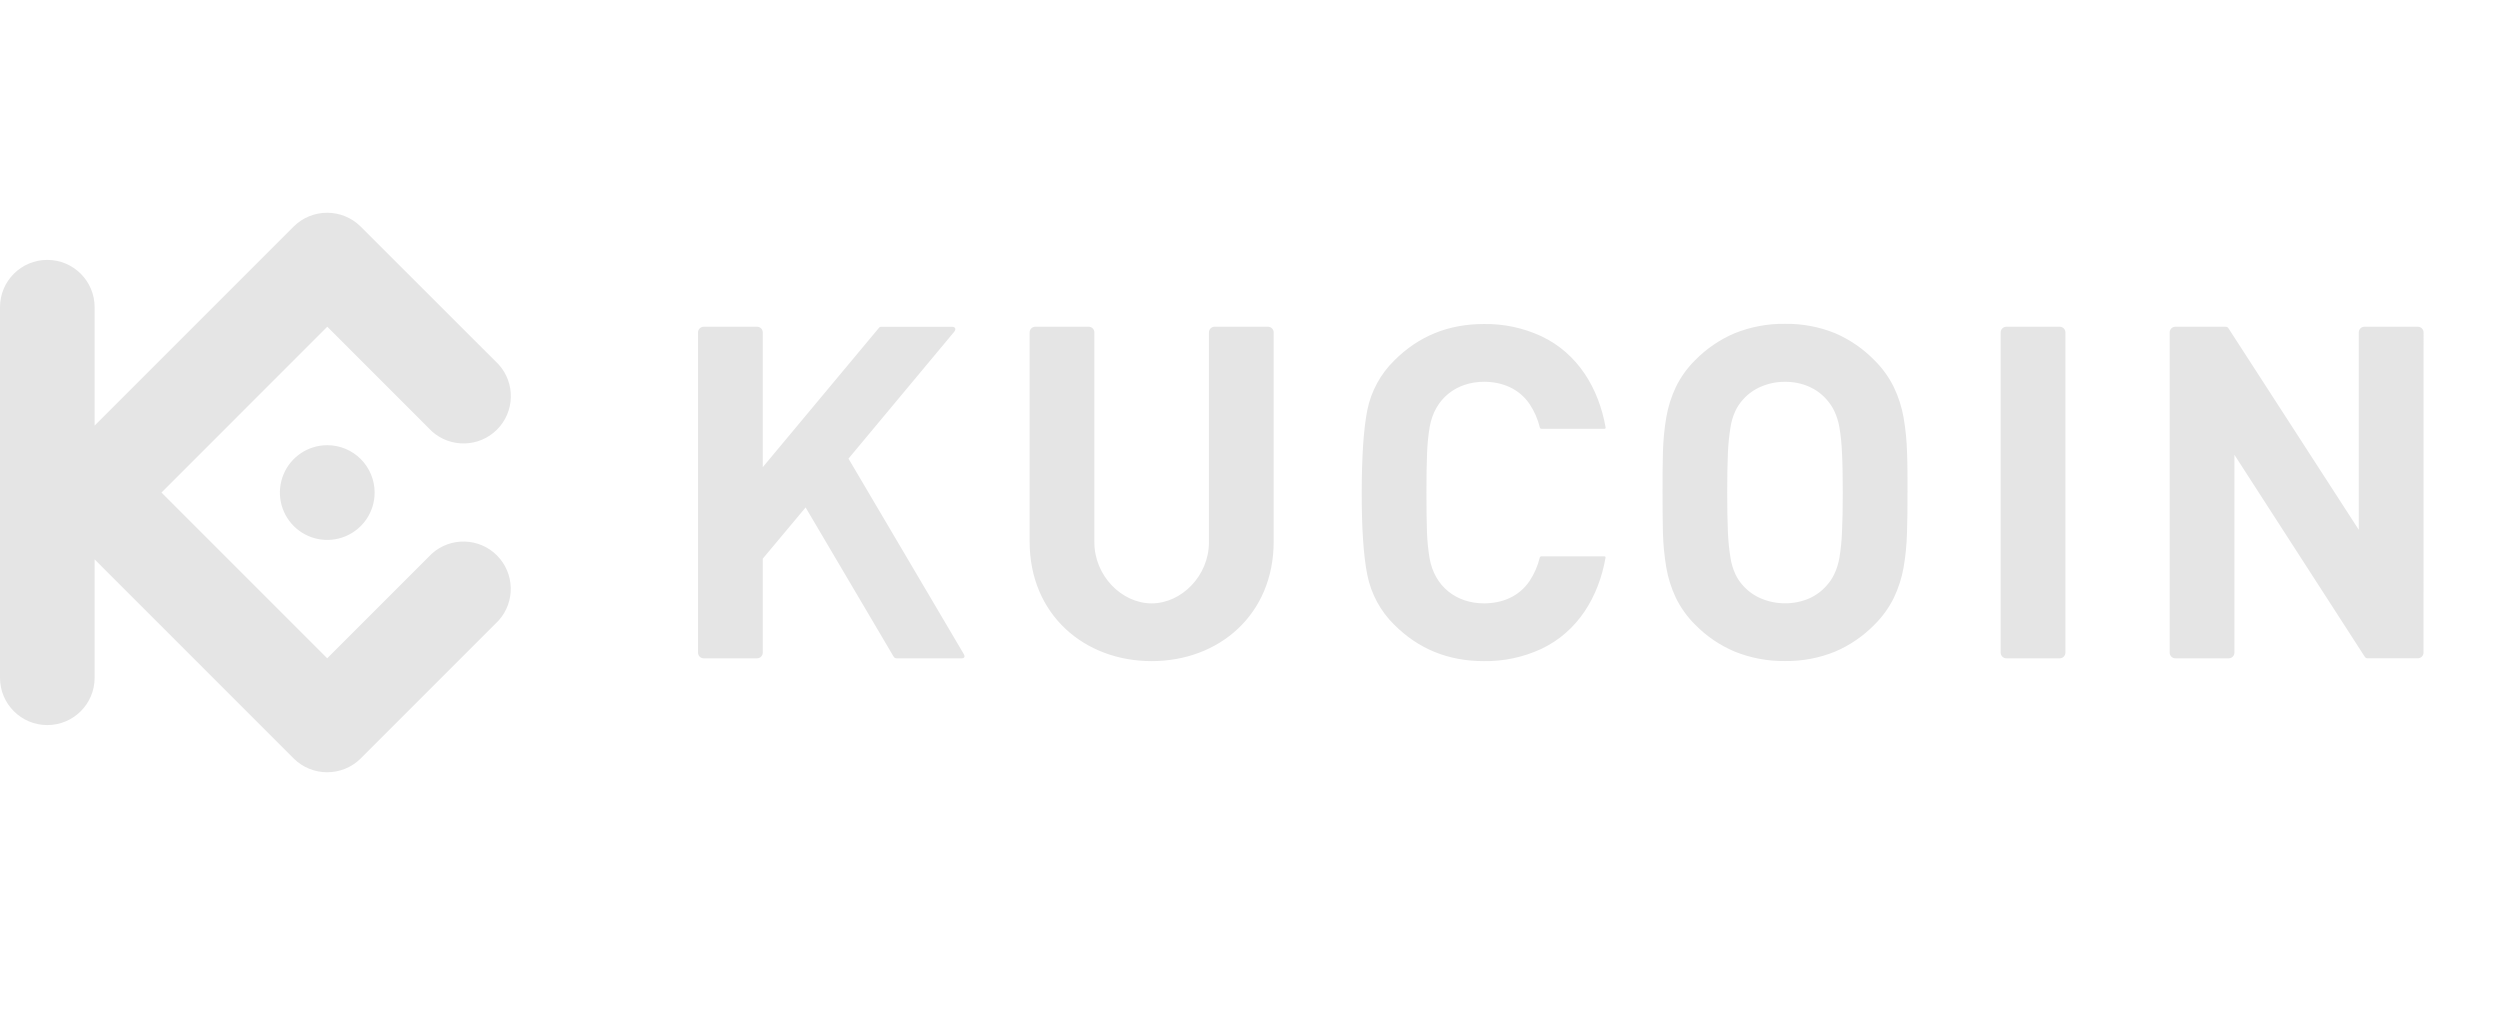 <?xml version="1.0" encoding="UTF-8"?>
<svg width="94px" height="38px" viewBox="0 0 94 38" version="1.1" xmlns="http://www.w3.org/2000/svg" xmlns:xlink="http://www.w3.org/1999/xlink">
    <title>kucoin logo</title>
    <g id="kucoin-logo" stroke="none" stroke-width="1" fill="none" fill-rule="evenodd">
        <path d="M71.723,18.52 C71.723,17.983 71.723,17.478 71.705,17.011 C71.693,16.571 71.65,16.132 71.575,15.698 C71.505,15.302 71.381,14.917 71.207,14.554 C71.023,14.18 70.777,13.839 70.48,13.547 C70.059,13.115 69.557,12.77 69.004,12.53 C68.405,12.287 67.763,12.167 67.117,12.176 C66.469,12.167 65.825,12.288 65.223,12.53 C64.667,12.766 64.162,13.11 63.738,13.542 C63.442,13.834 63.197,14.175 63.014,14.549 C62.842,14.912 62.72,15.297 62.652,15.693 C62.579,16.127 62.537,16.566 62.526,17.006 C62.515,17.473 62.509,17.978 62.512,18.516 C62.515,19.053 62.512,19.554 62.526,20.024 C62.537,20.464 62.579,20.903 62.652,21.337 C62.72,21.733 62.842,22.118 63.014,22.481 C63.198,22.855 63.442,23.195 63.738,23.488 C64.161,23.92 64.666,24.264 65.223,24.499 C65.825,24.742 66.469,24.863 67.117,24.855 C67.764,24.864 68.405,24.743 69.004,24.499 C69.557,24.262 70.059,23.919 70.48,23.488 C70.776,23.195 71.022,22.855 71.207,22.481 C71.381,22.118 71.505,21.734 71.575,21.337 C71.649,20.904 71.692,20.467 71.703,20.028 C71.718,19.558 71.725,19.056 71.721,18.52 L71.723,18.52 Z M69.288,18.52 C69.288,19.116 69.279,19.611 69.259,20.006 C69.247,20.33 69.215,20.652 69.162,20.972 C69.126,21.185 69.061,21.392 68.969,21.587 C68.894,21.745 68.796,21.891 68.679,22.019 C68.497,22.227 68.272,22.392 68.02,22.503 C67.736,22.624 67.429,22.686 67.12,22.684 C66.81,22.686 66.502,22.624 66.216,22.503 C65.957,22.394 65.726,22.229 65.539,22.019 C65.421,21.891 65.323,21.745 65.249,21.587 C65.16,21.392 65.098,21.185 65.066,20.972 C65.014,20.652 64.982,20.329 64.969,20.006 C64.952,19.611 64.943,19.116 64.943,18.52 C64.943,17.925 64.952,17.429 64.969,17.034 C64.982,16.711 65.014,16.388 65.066,16.068 C65.098,15.855 65.16,15.648 65.249,15.453 C65.324,15.295 65.421,15.149 65.539,15.021 C65.726,14.811 65.957,14.646 66.216,14.537 C66.501,14.415 66.809,14.353 67.12,14.356 C67.43,14.353 67.736,14.414 68.02,14.537 C68.272,14.648 68.497,14.813 68.679,15.021 C68.796,15.15 68.894,15.295 68.969,15.453 C69.061,15.648 69.126,15.855 69.162,16.068 C69.215,16.388 69.247,16.711 69.259,17.034 C69.28,17.428 69.288,17.924 69.288,18.52 Z M91.126,12.499 C91.125,12.381 91.03,12.286 90.912,12.285 L88.903,12.285 C88.786,12.286 88.69,12.381 88.69,12.499 L88.69,19.92 L83.791,12.345 C83.758,12.294 83.729,12.285 83.656,12.285 L81.793,12.285 C81.676,12.287 81.581,12.381 81.58,12.499 L81.58,24.54 C81.581,24.658 81.676,24.752 81.793,24.753 L83.801,24.753 C83.918,24.753 84.013,24.658 84.014,24.54 L84.014,17.1 L88.914,24.692 C88.948,24.743 88.975,24.752 89.048,24.752 L90.91,24.752 C91.028,24.752 91.123,24.657 91.124,24.539 L91.126,12.499 Z M77.66,12.499 C77.659,12.381 77.564,12.286 77.446,12.285 L75.439,12.285 C75.321,12.286 75.226,12.381 75.225,12.499 L75.225,24.539 C75.226,24.657 75.321,24.753 75.439,24.753 L77.446,24.753 C77.564,24.753 77.659,24.657 77.66,24.539 L77.66,12.499 Z M53.634,18.52 C53.634,17.921 53.641,17.423 53.658,17.026 C53.67,16.702 53.702,16.379 53.755,16.059 C53.94,14.987 54.761,14.354 55.81,14.354 C56.494,14.36 57.114,14.613 57.51,15.189 C57.69,15.458 57.821,15.756 57.897,16.07 C57.903,16.103 57.933,16.126 57.967,16.123 L60.329,16.123 C60.363,16.123 60.376,16.1 60.37,16.067 C60.112,14.605 59.332,13.292 57.954,12.642 C57.277,12.328 56.538,12.171 55.791,12.183 C54.461,12.183 53.341,12.638 52.43,13.549 C51.91,14.056 51.555,14.708 51.411,15.42 C51.272,16.121 51.202,17.154 51.201,18.52 C51.199,19.885 51.27,20.918 51.411,21.618 C51.554,22.331 51.907,22.985 52.427,23.493 C53.337,24.403 54.458,24.858 55.789,24.858 C56.535,24.87 57.274,24.713 57.951,24.4 C59.329,23.75 60.109,22.437 60.367,20.975 C60.373,20.941 60.36,20.919 60.326,20.919 L57.963,20.919 C57.929,20.915 57.899,20.939 57.893,20.972 C57.817,21.286 57.686,21.584 57.507,21.852 C57.11,22.432 56.49,22.682 55.806,22.687 C54.758,22.687 53.936,22.055 53.751,20.983 C53.698,20.663 53.666,20.34 53.654,20.016 C53.641,19.617 53.634,19.118 53.634,18.52 Z M28.68,12.499 C28.68,12.381 28.585,12.286 28.467,12.285 L26.46,12.285 C26.342,12.286 26.247,12.381 26.246,12.499 L26.246,24.54 C26.247,24.658 26.342,24.753 26.46,24.753 L28.467,24.753 C28.584,24.753 28.679,24.658 28.68,24.54 L28.68,21.006 L30.291,19.08 L33.6,24.689 C33.625,24.731 33.671,24.755 33.72,24.753 L36.158,24.753 C36.271,24.753 36.291,24.683 36.235,24.588 L31.903,17.244 L35.877,12.476 C35.957,12.38 35.924,12.288 35.798,12.288 L33.132,12.288 C33.1,12.286 33.068,12.301 33.049,12.327 L28.68,17.566 L28.68,12.499 Z M43.302,22.687 C42.173,22.687 41.148,21.642 41.148,20.393 L41.148,12.499 C41.148,12.381 41.053,12.286 40.935,12.285 L38.928,12.285 C38.81,12.286 38.715,12.381 38.714,12.499 L38.714,20.362 C38.714,23.111 40.771,24.858 43.302,24.858 C45.834,24.858 47.89,23.111 47.89,20.362 L47.89,12.499 C47.889,12.381 47.794,12.286 47.677,12.285 L45.669,12.285 C45.551,12.286 45.457,12.381 45.456,12.499 L45.456,20.393 C45.456,21.641 44.431,22.687 43.302,22.687 Z M6.072,18.52 L12.303,24.752 L16.236,20.819 C16.939,20.186 18.015,20.214 18.684,20.883 C19.353,21.553 19.381,22.628 18.748,23.332 L13.558,28.523 C12.861,29.208 11.743,29.208 11.046,28.523 L3.558,21.033 L3.558,25.485 C3.558,26.467 2.761,27.263 1.779,27.263 C0.796,27.263 0,26.467 0,25.485 L0,11.551 C0,10.568 0.796,9.772 1.779,9.772 C2.761,9.772 3.558,10.568 3.558,11.551 L3.558,16.002 L11.045,8.515 C11.742,7.828 12.86,7.828 13.557,8.515 L18.751,13.705 C19.384,14.408 19.356,15.484 18.687,16.153 C18.018,16.822 16.942,16.85 16.238,16.217 L12.306,12.284 L6.072,18.52 Z M12.306,16.74 L12.306,16.74 C11.585,16.739 10.936,17.173 10.66,17.838 C10.384,18.504 10.536,19.27 11.045,19.779 C11.554,20.289 12.32,20.441 12.986,20.166 C13.652,19.89 14.086,19.241 14.086,18.52 C14.086,18.048 13.898,17.595 13.565,17.261 C13.231,16.927 12.778,16.739 12.306,16.739 L12.306,16.74 Z" fill="#E5E5E5"></path>
    </g>
</svg>